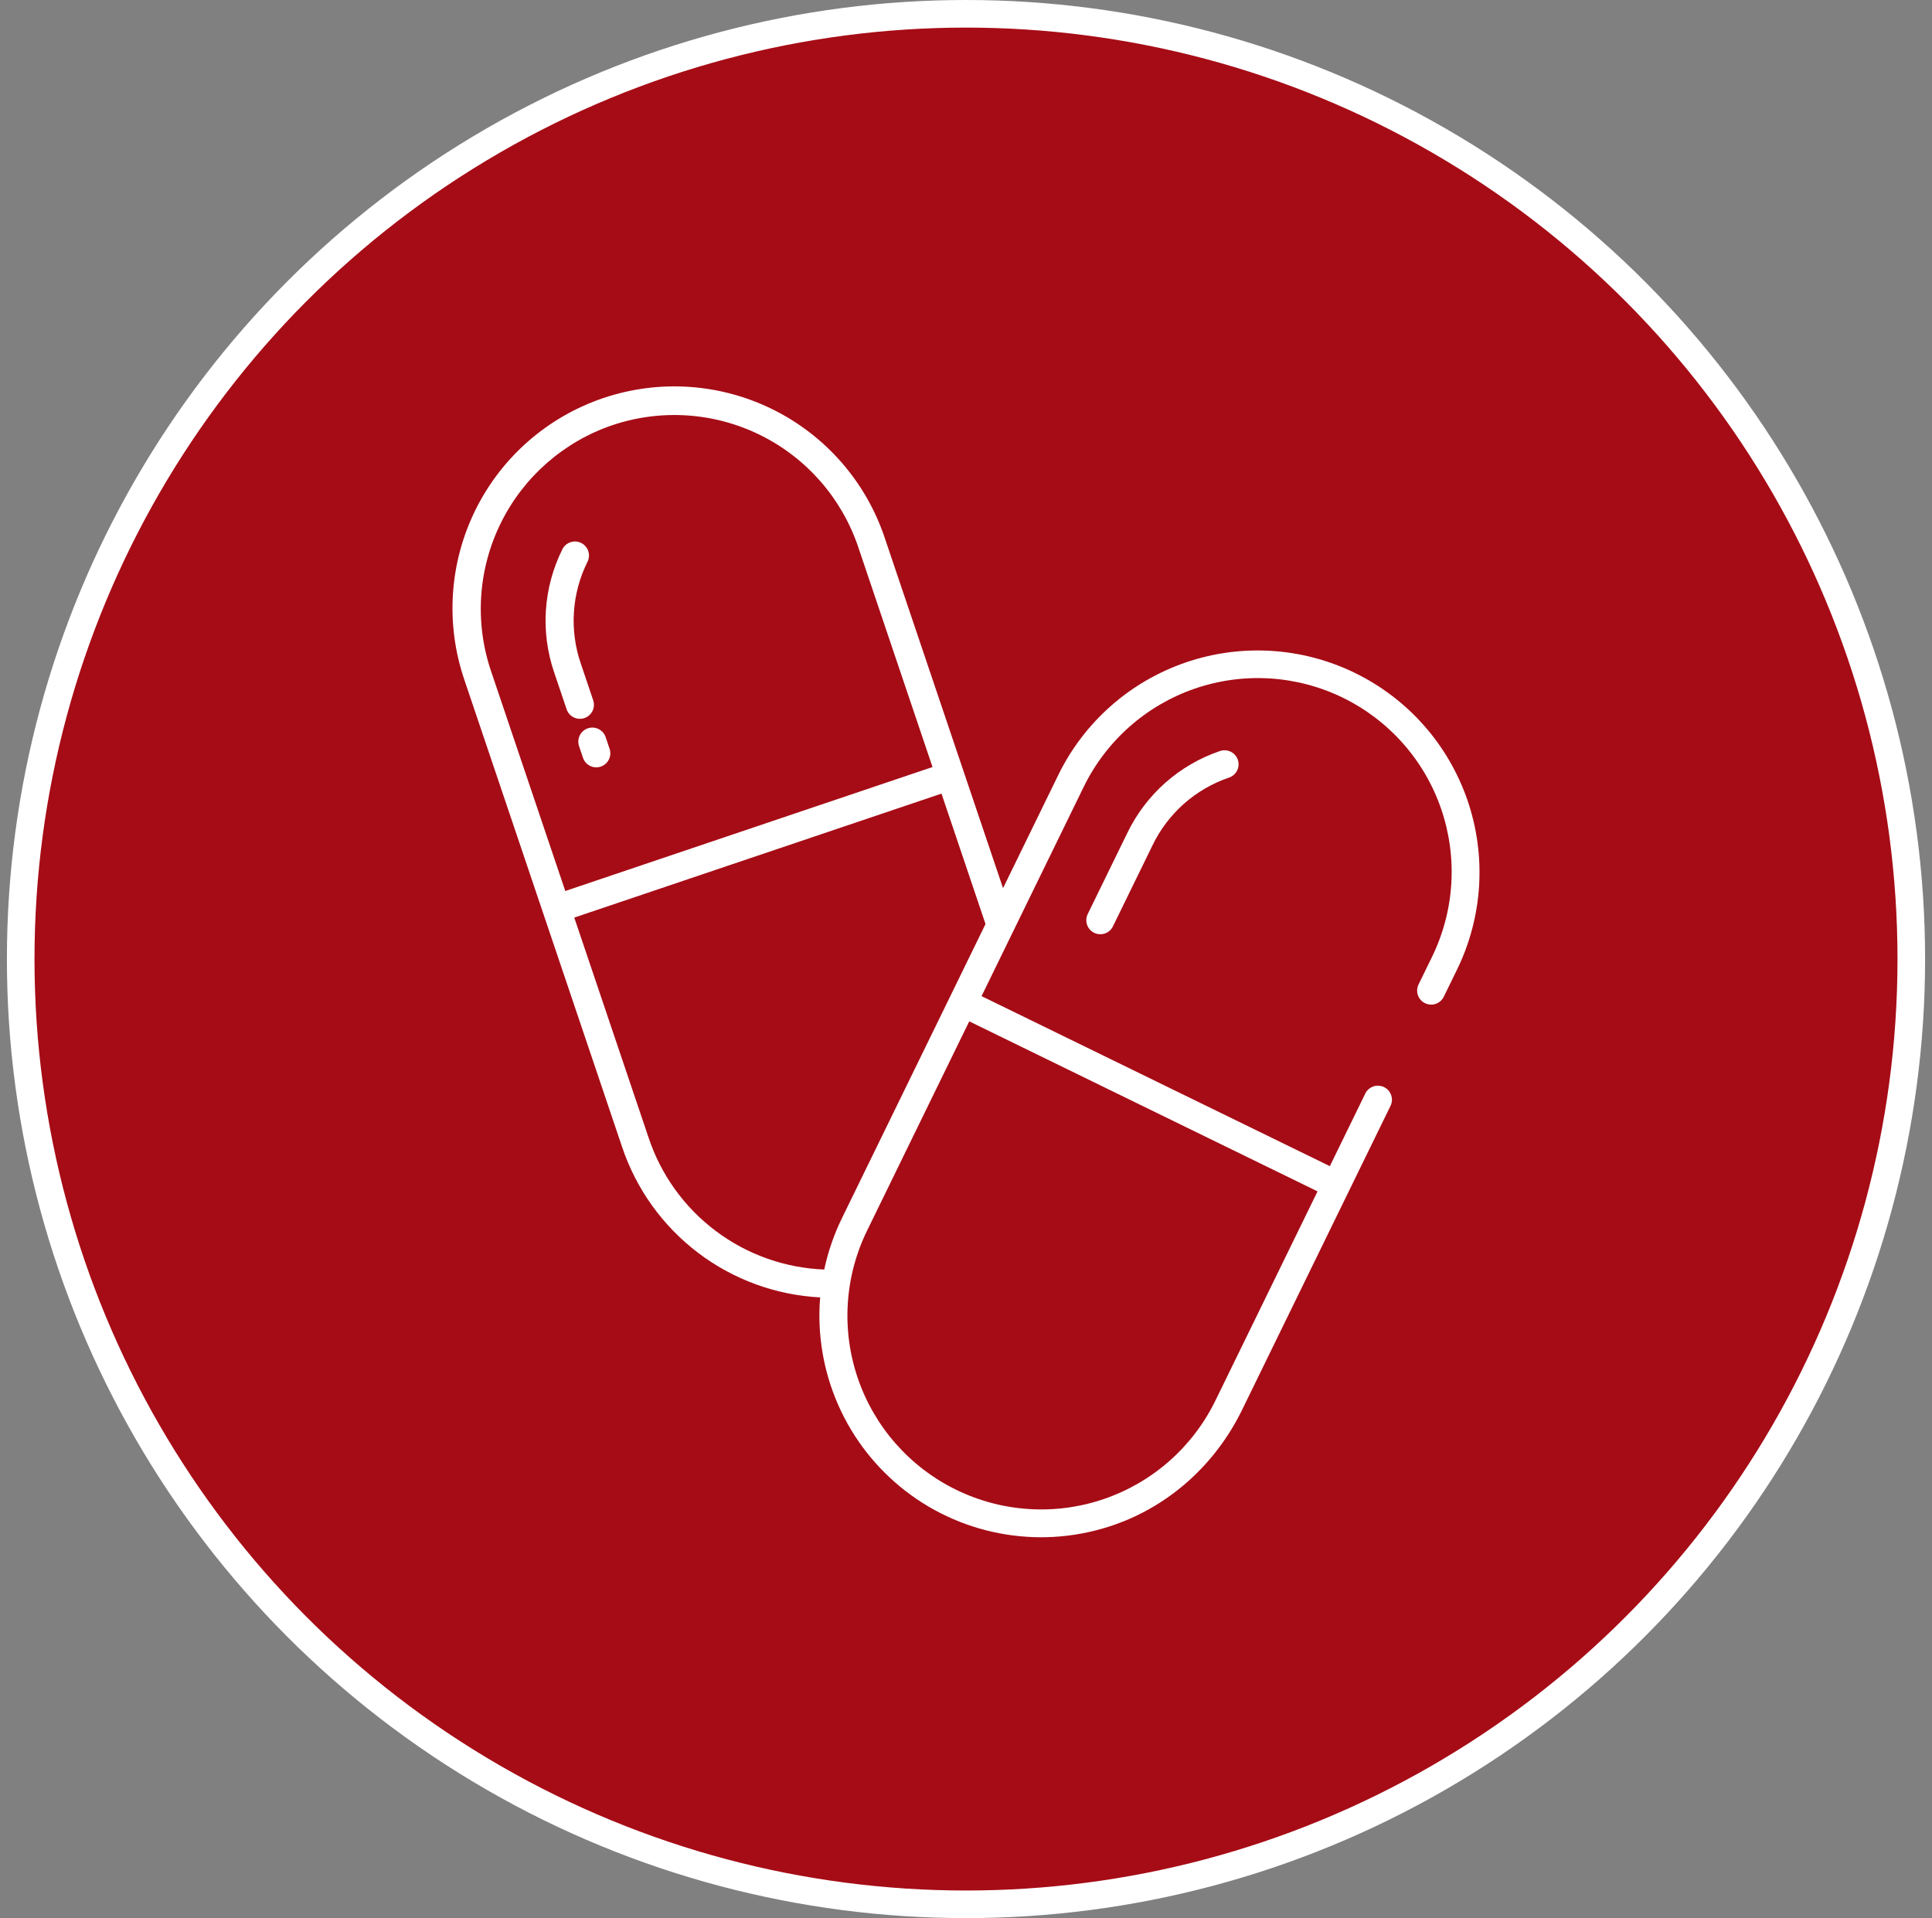 <svg width="140" height="139" viewBox="0 0 140 139" fill="none" xmlns="http://www.w3.org/2000/svg">
<rect x="0" y="0" width="140" height="139" fill="#808080" stroke="none"/>
<circle cx="70" cy="69.5" r="68.5" fill="#A60C16" stroke="white" stroke-width="2"/>
<path d="M45.077 83.109C46.097 86.158 48.012 88.83 50.572 90.777C53.132 92.723 56.219 93.853 59.431 94.02C59.211 96.69 59.663 99.372 60.745 101.822C61.826 104.273 63.503 106.414 65.623 108.051C67.743 109.688 70.239 110.769 72.884 111.195C75.528 111.622 78.237 111.38 80.764 110.492C84.823 109.076 88.115 106.043 90.001 102.18L100.761 80.139C100.879 79.899 100.897 79.622 100.811 79.369C100.726 79.115 100.544 78.906 100.305 78.785C100.185 78.725 100.054 78.689 99.92 78.679C99.785 78.67 99.651 78.687 99.523 78.73C99.396 78.773 99.278 78.841 99.177 78.929C99.076 79.018 98.993 79.126 98.934 79.247L96.366 84.508L71.127 72.187L78.518 57.047C79.324 55.386 80.451 53.9 81.832 52.675C83.214 51.45 84.823 50.509 86.569 49.906C88.315 49.304 90.162 49.052 92.005 49.164C93.848 49.277 95.651 49.752 97.311 50.562C98.97 51.372 100.453 52.501 101.676 53.885C102.898 55.269 103.836 56.881 104.434 58.628C105.033 60.374 105.281 62.222 105.165 64.065C105.049 65.908 104.57 67.71 103.757 69.368L102.8 71.329C102.739 71.449 102.703 71.58 102.694 71.714C102.685 71.848 102.702 71.983 102.745 72.11C102.788 72.238 102.856 72.355 102.945 72.456C103.033 72.557 103.141 72.639 103.262 72.698C103.383 72.757 103.514 72.792 103.649 72.8C103.783 72.808 103.917 72.789 104.044 72.744C104.171 72.7 104.288 72.631 104.388 72.541C104.488 72.451 104.569 72.342 104.627 72.221L105.584 70.26C107.452 66.429 107.723 62.012 106.335 57.982C104.948 53.951 102.017 50.637 98.187 48.767C94.356 46.897 89.94 46.625 85.909 48.01C81.878 49.396 78.562 52.325 76.691 56.155L72.684 64.363L64.109 38.971C63.438 36.966 62.377 35.113 60.988 33.518C59.6 31.924 57.91 30.619 56.016 29.678C54.122 28.738 52.062 28.18 49.952 28.037C47.842 27.894 45.725 28.169 43.722 28.845C41.718 29.521 39.868 30.587 38.277 31.979C36.686 33.372 35.385 35.065 34.449 36.961C33.514 38.857 32.961 40.919 32.823 43.029C32.685 45.139 32.965 47.256 33.647 49.257L45.077 83.109ZM95.474 86.335L88.083 101.476C87.276 103.137 86.15 104.622 84.768 105.848C83.387 107.073 81.777 108.014 80.031 108.616C78.286 109.219 76.439 109.471 74.596 109.358C72.752 109.246 70.949 108.771 69.29 107.961C67.63 107.151 66.147 106.021 64.925 104.637C63.702 103.253 62.765 101.642 62.166 99.895C61.567 98.148 61.319 96.3 61.435 94.457C61.551 92.614 62.03 90.812 62.844 89.155L70.235 74.014L95.474 86.335ZM71.414 66.962L61.017 88.263C60.436 89.451 60.003 90.705 59.727 91.999C56.888 91.889 54.15 90.918 51.877 89.213C49.604 87.509 47.904 85.153 47.004 82.458L41.614 66.495L68.224 57.51L71.414 66.962ZM44.385 30.809C47.914 29.622 51.77 29.883 55.106 31.535C58.443 33.187 60.988 36.095 62.183 39.621L67.573 55.584L40.963 64.569L35.573 48.606C34.386 45.078 34.647 41.222 36.299 37.886C37.951 34.549 40.859 32.004 44.385 30.809Z" fill="white"/>
<path d="M41.062 51.407C41.15 51.66 41.334 51.869 41.575 51.987C41.816 52.105 42.094 52.123 42.348 52.037C42.602 51.951 42.812 51.769 42.932 51.529C43.052 51.288 43.072 51.011 42.988 50.756L42.08 48.066C41.672 46.868 41.505 45.601 41.59 44.338C41.675 43.075 42.009 41.841 42.574 40.709C42.694 40.467 42.712 40.188 42.626 39.932C42.54 39.677 42.356 39.466 42.114 39.346C41.872 39.227 41.593 39.208 41.338 39.294C41.082 39.38 40.871 39.565 40.752 39.806C40.068 41.178 39.663 42.672 39.56 44.202C39.457 45.731 39.659 47.266 40.153 48.717L41.062 51.407Z" fill="white"/>
<path d="M42.598 52.779C42.343 52.865 42.133 53.049 42.013 53.291C41.893 53.532 41.874 53.811 41.96 54.067L42.248 54.922C42.336 55.176 42.521 55.384 42.761 55.503C43.002 55.621 43.28 55.639 43.534 55.553C43.789 55.467 43.999 55.284 44.119 55.044C44.239 54.804 44.259 54.527 44.175 54.272L43.887 53.416C43.8 53.161 43.616 52.95 43.374 52.831C43.133 52.712 42.854 52.693 42.598 52.779Z" fill="white"/>
<path d="M88.388 54.431C86.937 54.925 85.599 55.703 84.451 56.718C83.302 57.734 82.367 58.967 81.698 60.346L78.824 66.232C78.765 66.352 78.729 66.483 78.721 66.617C78.712 66.751 78.729 66.885 78.772 67.012C78.816 67.139 78.883 67.256 78.972 67.356C79.061 67.457 79.168 67.539 79.289 67.598C79.409 67.657 79.54 67.691 79.674 67.699C79.808 67.707 79.942 67.689 80.069 67.645C80.195 67.601 80.312 67.532 80.412 67.443C80.512 67.353 80.593 67.245 80.651 67.124L83.525 61.238C84.077 60.099 84.85 59.081 85.798 58.242C86.747 57.404 87.852 56.762 89.05 56.353C89.178 56.311 89.297 56.245 89.399 56.156C89.501 56.068 89.585 55.961 89.645 55.84C89.705 55.719 89.74 55.588 89.749 55.453C89.758 55.319 89.74 55.184 89.696 55.056C89.652 54.929 89.584 54.811 89.494 54.711C89.404 54.61 89.295 54.528 89.174 54.47C89.052 54.411 88.92 54.378 88.785 54.371C88.651 54.365 88.516 54.385 88.389 54.431H88.388Z" fill="white"/>
</svg>
